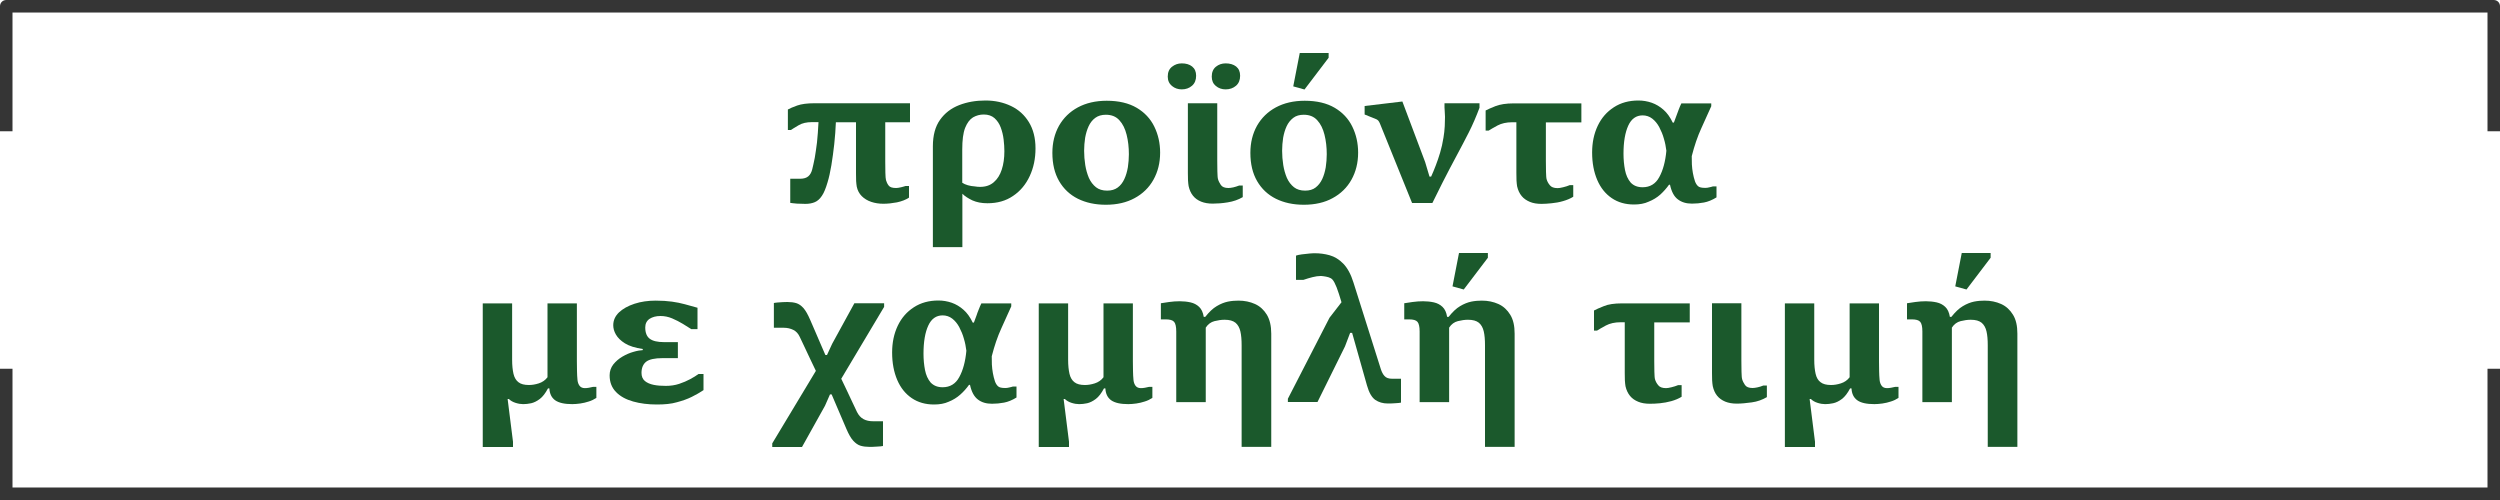 <?xml version="1.0" encoding="utf-8"?>
<!-- Generator: Adobe Illustrator 23.0.3, SVG Export Plug-In . SVG Version: 6.00 Build 0)  -->
<svg version="1.1" id="Layer_1" xmlns="http://www.w3.org/2000/svg" xmlns:xlink="http://www.w3.org/1999/xlink" x="0px" y="0px"
	 viewBox="0 0 200 40" style="enable-background:new 0 0 200 40;" xml:space="preserve">
<style type="text/css">
	.st0{fill:#353535;}
	.st1{fill:#1B592C;}
</style>
<g>
	<g>
		<path class="st0" d="M200,10.5h-1V1H1v9.5H0v-10C0,0.22,0.22,0,0.5,0h199c0.28,0,0.5,0.22,0.5,0.5V10.5z"/>
	</g>
	<g>
		<polygon class="st0" points="200,40 0,40 0,29.5 1,29.5 1,39 199,39 199,29.5 200,29.5 		"/>
	</g>
</g>
<g>
	<path class="st1" d="M63.22,16.23v-0.06v-1.87h0.79c0.29,0,0.51-0.07,0.66-0.2s0.25-0.32,0.31-0.56c0.06-0.25,0.13-0.55,0.2-0.91
		c0.06-0.35,0.12-0.77,0.18-1.24c0.05-0.48,0.09-1.02,0.12-1.62h-0.52c-0.43,0-0.79,0.08-1.07,0.25c-0.29,0.17-0.49,0.29-0.62,0.38
		h-0.24V8.76c0.16-0.09,0.41-0.2,0.75-0.32c0.34-0.12,0.8-0.18,1.38-0.18h7.64v1.52h-1.98v3.15c0,0.29,0,0.59,0.01,0.89
		c0.01,0.3,0.02,0.49,0.05,0.59c0.04,0.15,0.11,0.3,0.21,0.43c0.1,0.14,0.3,0.2,0.6,0.2c0.09,0,0.23-0.02,0.4-0.06
		c0.17-0.04,0.29-0.08,0.35-0.1h0.28v0.93c-0.27,0.18-0.6,0.3-0.97,0.38c-0.38,0.07-0.73,0.11-1.08,0.11s-0.67-0.05-0.97-0.15
		s-0.56-0.26-0.76-0.46s-0.34-0.46-0.4-0.76c-0.02-0.13-0.04-0.28-0.05-0.45c-0.01-0.17-0.01-0.38-0.01-0.6V9.78h-1.61
		c-0.02,0.57-0.07,1.16-0.13,1.75c-0.07,0.59-0.14,1.16-0.23,1.69s-0.19,0.99-0.31,1.38c-0.14,0.47-0.28,0.82-0.45,1.07
		s-0.35,0.41-0.56,0.5s-0.46,0.14-0.76,0.14c-0.19,0-0.41-0.01-0.67-0.02C63.48,16.26,63.3,16.25,63.22,16.23z"/>
	<path class="st1" d="M74.63,19.76V11.7c0-0.87,0.19-1.58,0.57-2.11c0.38-0.54,0.89-0.93,1.53-1.18c0.64-0.25,1.34-0.37,2.11-0.37
		c0.75,0,1.43,0.15,2.04,0.44s1.08,0.72,1.43,1.29s0.53,1.27,0.53,2.1c0,0.81-0.15,1.54-0.46,2.21s-0.75,1.2-1.33,1.59
		c-0.58,0.4-1.26,0.59-2.06,0.59c-0.47,0-0.86-0.08-1.2-0.23c-0.33-0.16-0.6-0.33-0.8-0.53v4.27H74.63z M78.4,14.95
		c0.45,0,0.81-0.12,1.1-0.37c0.29-0.25,0.5-0.58,0.64-1.01c0.14-0.43,0.21-0.92,0.21-1.47c0-0.29-0.02-0.6-0.06-0.94
		c-0.04-0.34-0.12-0.66-0.23-0.96c-0.11-0.3-0.28-0.55-0.5-0.75c-0.22-0.19-0.5-0.29-0.86-0.29c-0.31,0-0.6,0.08-0.86,0.23
		c-0.26,0.16-0.47,0.44-0.63,0.84c-0.16,0.41-0.23,0.98-0.23,1.74v2.65c0.12,0.08,0.27,0.15,0.45,0.2s0.36,0.08,0.53,0.09
		C78.14,14.94,78.29,14.95,78.4,14.95z"/>
	<path class="st1" d="M88.47,16.38c-0.85,0-1.59-0.16-2.24-0.48c-0.64-0.32-1.14-0.79-1.5-1.41c-0.36-0.62-0.54-1.37-0.54-2.26
		c0-0.82,0.18-1.54,0.53-2.17c0.36-0.63,0.86-1.12,1.51-1.47c0.65-0.35,1.42-0.53,2.31-0.53c0.96,0,1.76,0.19,2.39,0.56
		c0.63,0.37,1.1,0.87,1.41,1.5s0.47,1.33,0.47,2.09c0,0.81-0.18,1.53-0.53,2.16c-0.35,0.63-0.86,1.13-1.51,1.48
		C90.13,16.2,89.36,16.38,88.47,16.38z M88.57,15.25c0.34,0,0.62-0.08,0.85-0.25s0.4-0.4,0.53-0.68s0.22-0.6,0.28-0.94
		c0.05-0.34,0.08-0.69,0.08-1.04c0-0.56-0.06-1.08-0.18-1.56c-0.12-0.48-0.31-0.87-0.58-1.16c-0.27-0.3-0.63-0.44-1.08-0.44
		c-0.34,0-0.62,0.08-0.85,0.25s-0.4,0.39-0.53,0.67c-0.13,0.28-0.22,0.59-0.28,0.93c-0.05,0.34-0.08,0.68-0.08,1.03
		c0,0.38,0.03,0.76,0.09,1.14c0.06,0.38,0.16,0.72,0.29,1.03c0.14,0.31,0.33,0.56,0.57,0.75C87.91,15.16,88.21,15.25,88.57,15.25z"
		/>
	<path class="st1" d="M94.54,7.15c-0.3,0-0.56-0.09-0.78-0.27c-0.22-0.18-0.34-0.43-0.34-0.75c0-0.35,0.11-0.61,0.34-0.79
		s0.48-0.27,0.78-0.27c0.34,0,0.62,0.08,0.83,0.25c0.21,0.17,0.32,0.41,0.32,0.74c0,0.34-0.11,0.61-0.33,0.8
		C95.14,7.05,94.87,7.15,94.54,7.15z M97.02,16.29c-0.35,0-0.66-0.05-0.93-0.16s-0.48-0.26-0.65-0.47
		c-0.17-0.21-0.28-0.46-0.35-0.77c-0.02-0.13-0.04-0.28-0.05-0.47s-0.01-0.38-0.01-0.58V8.26h2.35v4.59c0,0.27,0,0.56,0.01,0.87
		s0.02,0.52,0.05,0.61c0.04,0.15,0.12,0.31,0.23,0.47c0.11,0.16,0.31,0.24,0.61,0.24c0.1,0,0.23-0.02,0.38-0.05
		c0.15-0.04,0.31-0.08,0.48-0.15h0.28v0.93c-0.36,0.21-0.76,0.35-1.21,0.42C97.79,16.26,97.38,16.29,97.02,16.29z M98.05,7.15
		c-0.3,0-0.56-0.09-0.78-0.27c-0.22-0.18-0.33-0.43-0.33-0.75c0-0.35,0.11-0.61,0.33-0.79s0.48-0.27,0.78-0.27
		c0.34,0,0.62,0.08,0.84,0.25c0.21,0.17,0.32,0.41,0.32,0.74c0,0.34-0.11,0.61-0.33,0.8C98.66,7.05,98.38,7.15,98.05,7.15z"/>
	<path class="st1" d="M104.31,16.38c-0.85,0-1.59-0.16-2.24-0.48c-0.64-0.32-1.14-0.79-1.5-1.41c-0.36-0.62-0.54-1.37-0.54-2.26
		c0-0.82,0.18-1.54,0.53-2.17c0.36-0.63,0.86-1.12,1.51-1.47c0.65-0.35,1.42-0.53,2.31-0.53c0.96,0,1.76,0.19,2.39,0.56
		c0.63,0.37,1.1,0.87,1.41,1.5c0.31,0.63,0.47,1.33,0.47,2.09c0,0.81-0.18,1.53-0.53,2.16c-0.35,0.63-0.86,1.13-1.51,1.48
		C105.98,16.2,105.2,16.38,104.31,16.38z M104.41,15.25c0.34,0,0.62-0.08,0.84-0.25c0.22-0.17,0.4-0.4,0.53-0.68
		c0.13-0.28,0.22-0.6,0.28-0.94c0.05-0.34,0.08-0.69,0.08-1.04c0-0.56-0.06-1.08-0.18-1.56c-0.12-0.48-0.31-0.87-0.58-1.16
		c-0.27-0.3-0.63-0.44-1.08-0.44c-0.34,0-0.62,0.08-0.84,0.25s-0.4,0.39-0.53,0.67c-0.13,0.28-0.22,0.59-0.28,0.93
		c-0.05,0.34-0.08,0.68-0.08,1.03c0,0.38,0.03,0.76,0.09,1.14c0.06,0.38,0.16,0.72,0.29,1.03c0.14,0.31,0.33,0.56,0.57,0.75
		C103.75,15.16,104.05,15.25,104.41,15.25z M103.46,6.91l0.52-2.67h2.31v0.38l-1.93,2.54L103.46,6.91z"/>
	<path class="st1" d="M112.97,16.25l-2.58-6.38c-0.04-0.09-0.08-0.16-0.12-0.21c-0.04-0.05-0.1-0.09-0.16-0.12l-0.94-0.38V8.48
		l3.02-0.36l1.82,4.84l0.35,1.17h0.13c0.13-0.28,0.25-0.58,0.37-0.89c0.12-0.31,0.24-0.66,0.35-1.03c0.11-0.37,0.2-0.77,0.27-1.21
		c0.05-0.28,0.08-0.59,0.1-0.9c0.01-0.32,0.02-0.57,0.02-0.75c0-0.16-0.01-0.29-0.02-0.41c-0.01-0.11-0.02-0.22-0.02-0.34V8.26h2.8
		v0.36c-0.26,0.69-0.54,1.35-0.85,1.96c-0.31,0.61-0.64,1.24-0.99,1.89c-0.35,0.65-0.73,1.37-1.13,2.16l-0.8,1.61H112.97z"/>
	<path class="st1" d="M121.31,13.84V9.78h-0.33c-0.47,0-0.86,0.09-1.18,0.26c-0.32,0.17-0.55,0.31-0.71,0.41h-0.24V8.84
		c0.17-0.09,0.43-0.21,0.79-0.35s0.84-0.22,1.46-0.22h5.41v1.52h-2.84v3.07c0,0.27,0,0.56,0.01,0.87s0.02,0.52,0.05,0.61
		c0.04,0.15,0.12,0.31,0.25,0.47c0.12,0.16,0.33,0.24,0.63,0.24c0.1,0,0.24-0.02,0.44-0.07s0.37-0.1,0.53-0.17h0.28v0.93
		c-0.24,0.15-0.51,0.26-0.82,0.35s-0.6,0.14-0.91,0.17c-0.3,0.03-0.57,0.05-0.81,0.05c-0.35,0-0.67-0.05-0.93-0.16
		s-0.49-0.26-0.66-0.47c-0.17-0.21-0.29-0.46-0.36-0.77c-0.02-0.13-0.04-0.28-0.05-0.47C121.32,14.23,121.31,14.04,121.31,13.84z"/>
	<path class="st1" d="M130.72,16.36c-0.69,0-1.28-0.17-1.78-0.51c-0.5-0.34-0.89-0.82-1.16-1.45s-0.41-1.36-0.41-2.2
		c0-0.8,0.15-1.51,0.45-2.14c0.3-0.63,0.73-1.12,1.29-1.48c0.55-0.36,1.21-0.54,1.96-0.54c0.37,0,0.72,0.06,1.07,0.18
		c0.34,0.12,0.66,0.31,0.95,0.57c0.29,0.26,0.53,0.6,0.73,1.02h0.09c0.07-0.18,0.13-0.36,0.2-0.54c0.07-0.19,0.13-0.37,0.2-0.54
		c0.07-0.17,0.13-0.33,0.2-0.46h2.39V8.5c-0.22,0.49-0.48,1.08-0.79,1.75c-0.31,0.67-0.56,1.42-0.77,2.24c0,0.21,0,0.43,0.01,0.66
		s0.04,0.46,0.08,0.69s0.1,0.46,0.17,0.67c0.06,0.16,0.14,0.29,0.24,0.38c0.1,0.1,0.3,0.14,0.58,0.14c0.1,0,0.21-0.01,0.31-0.04
		c0.11-0.02,0.21-0.05,0.31-0.08h0.28v0.88c-0.34,0.21-0.68,0.35-1,0.41c-0.32,0.06-0.64,0.09-0.96,0.09
		c-0.46,0-0.83-0.11-1.13-0.34c-0.3-0.22-0.51-0.61-0.63-1.17h-0.08c-0.2,0.28-0.43,0.54-0.69,0.78c-0.27,0.24-0.58,0.43-0.93,0.57
		C131.56,16.29,131.16,16.36,130.72,16.36z M131.41,14.98c0.59,0,1.04-0.27,1.33-0.81c0.3-0.54,0.49-1.25,0.57-2.11
		c-0.04-0.32-0.1-0.64-0.2-0.97c-0.09-0.33-0.22-0.63-0.37-0.92c-0.15-0.28-0.34-0.51-0.56-0.68s-0.48-0.26-0.77-0.26
		c-0.51,0-0.9,0.27-1.15,0.82s-0.38,1.29-0.38,2.24c0,0.47,0.04,0.9,0.12,1.31c0.08,0.41,0.23,0.74,0.45,1
		C130.68,14.85,131,14.98,131.41,14.98z"/>
	<path class="st1" d="M38.62,35.76v-0.13v-5.08v-6.28h2.35v4.51c0,0.45,0.04,0.83,0.11,1.13c0.07,0.3,0.21,0.53,0.4,0.67
		c0.19,0.15,0.47,0.22,0.83,0.22c0.25,0,0.51-0.04,0.79-0.13c0.28-0.09,0.52-0.25,0.7-0.49v-5.91h2.35v4.64c0,0.27,0,0.53,0.01,0.77
		c0,0.25,0.02,0.49,0.04,0.73c0.02,0.19,0.08,0.34,0.17,0.46c0.1,0.12,0.23,0.18,0.42,0.18c0.11,0,0.21-0.01,0.32-0.03
		c0.1-0.02,0.21-0.05,0.33-0.07h0.27v0.88c-0.18,0.12-0.38,0.22-0.61,0.29c-0.22,0.07-0.45,0.13-0.68,0.16s-0.44,0.05-0.64,0.05
		c-0.62,0-1.07-0.1-1.37-0.31c-0.29-0.21-0.44-0.53-0.46-0.95h-0.11c-0.21,0.39-0.42,0.67-0.66,0.85c-0.24,0.18-0.47,0.29-0.69,0.34
		c-0.23,0.05-0.44,0.07-0.64,0.07c-0.18,0-0.38-0.03-0.6-0.1s-0.4-0.17-0.54-0.31h-0.1l0.43,3.42v0.42H38.62z"/>
	<path class="st1" d="M52.55,32.36c-0.7,0-1.33-0.08-1.9-0.24c-0.57-0.16-1.03-0.41-1.37-0.76s-0.51-0.79-0.51-1.33
		c0-0.33,0.1-0.62,0.29-0.87c0.2-0.25,0.44-0.46,0.73-0.63s0.59-0.3,0.88-0.38c0.3-0.09,0.55-0.13,0.75-0.14v-0.09
		c-0.61-0.09-1.08-0.24-1.42-0.45s-0.58-0.45-0.73-0.71s-0.21-0.51-0.21-0.74c0-0.39,0.15-0.73,0.46-1.03
		c0.31-0.29,0.72-0.52,1.24-0.69c0.52-0.17,1.08-0.25,1.7-0.25c0.49,0,0.92,0.03,1.29,0.08s0.71,0.12,1.04,0.21
		c0.32,0.09,0.66,0.18,1.01,0.28v1.71H55.3c-0.18-0.12-0.4-0.26-0.67-0.42s-0.55-0.31-0.86-0.44c-0.31-0.13-0.62-0.19-0.93-0.19
		c-0.36,0-0.65,0.08-0.88,0.23c-0.23,0.16-0.34,0.39-0.34,0.69c0,0.42,0.12,0.72,0.36,0.9c0.24,0.18,0.62,0.27,1.14,0.27h1.11v1.28
		h-1.22c-0.64,0-1.08,0.1-1.32,0.29c-0.24,0.19-0.37,0.49-0.37,0.89c0,0.28,0.09,0.5,0.27,0.65c0.18,0.15,0.42,0.25,0.71,0.31
		c0.3,0.06,0.62,0.08,0.97,0.08c0.37,0,0.72-0.05,1.06-0.16c0.33-0.11,0.63-0.24,0.89-0.38c0.27-0.15,0.49-0.28,0.66-0.41h0.4v1.29
		c-0.28,0.19-0.6,0.37-0.94,0.54c-0.34,0.17-0.74,0.31-1.19,0.43C53.71,32.31,53.17,32.36,52.55,32.36z"/>
	<path class="st1" d="M61.78,35.76v-0.29l3.49-5.8c-0.17-0.35-0.32-0.67-0.45-0.94c-0.13-0.27-0.26-0.55-0.39-0.83
		c-0.13-0.28-0.28-0.59-0.45-0.95c-0.12-0.26-0.29-0.45-0.52-0.56c-0.22-0.11-0.48-0.17-0.77-0.17c-0.1,0-0.21,0-0.31,0
		c-0.11,0-0.21,0-0.32,0h-0.15v-1.98c0.06-0.01,0.15-0.03,0.29-0.04c0.14-0.01,0.28-0.02,0.43-0.03c0.15-0.01,0.27-0.01,0.36-0.01
		c0.27,0,0.51,0.03,0.71,0.09s0.39,0.19,0.57,0.39c0.18,0.2,0.36,0.52,0.55,0.96c0.16,0.36,0.3,0.69,0.42,0.97
		c0.12,0.28,0.25,0.57,0.37,0.86s0.26,0.61,0.42,0.97h0.13l0.41-0.89l1.78-3.25h2.38v0.29L67.3,30.3c0.16,0.34,0.31,0.65,0.44,0.92
		c0.13,0.27,0.26,0.54,0.38,0.81c0.13,0.27,0.27,0.58,0.44,0.93c0.13,0.26,0.3,0.45,0.52,0.57c0.22,0.12,0.48,0.17,0.76,0.17h0.8
		v0.15v1.83c-0.09,0.02-0.26,0.04-0.51,0.05c-0.25,0.02-0.44,0.02-0.58,0.02c-0.26,0-0.49-0.03-0.7-0.09s-0.39-0.19-0.58-0.39
		s-0.37-0.52-0.56-0.96c-0.15-0.36-0.29-0.68-0.41-0.96c-0.12-0.28-0.24-0.56-0.36-0.84c-0.12-0.28-0.26-0.6-0.41-0.96h-0.13
		L66,32.46l-1.84,3.3H61.78z"/>
	<path class="st1" d="M74.72,32.36c-0.68,0-1.28-0.17-1.78-0.51s-0.89-0.82-1.16-1.45s-0.41-1.36-0.41-2.2
		c0-0.8,0.15-1.51,0.45-2.14c0.3-0.63,0.73-1.12,1.29-1.48c0.55-0.36,1.21-0.54,1.96-0.54c0.37,0,0.72,0.06,1.07,0.18
		c0.34,0.12,0.66,0.31,0.95,0.57c0.29,0.26,0.53,0.6,0.73,1.02h0.09c0.06-0.18,0.13-0.36,0.2-0.54c0.06-0.19,0.13-0.37,0.2-0.54
		c0.07-0.17,0.13-0.33,0.2-0.46h2.39v0.24c-0.22,0.49-0.48,1.08-0.79,1.75c-0.31,0.67-0.56,1.42-0.77,2.24c0,0.21,0,0.43,0.01,0.66
		c0.01,0.23,0.04,0.46,0.08,0.69s0.1,0.46,0.17,0.67c0.06,0.16,0.14,0.29,0.24,0.38c0.1,0.1,0.3,0.14,0.58,0.14
		c0.1,0,0.21-0.01,0.31-0.04c0.11-0.02,0.21-0.05,0.31-0.08h0.28v0.88c-0.34,0.21-0.68,0.35-1,0.41s-0.64,0.09-0.96,0.09
		c-0.46,0-0.83-0.11-1.13-0.34s-0.51-0.61-0.63-1.17h-0.08c-0.2,0.28-0.43,0.54-0.7,0.78c-0.27,0.24-0.58,0.43-0.93,0.57
		C75.56,32.29,75.17,32.36,74.72,32.36z M75.41,30.98c0.59,0,1.04-0.27,1.33-0.81c0.3-0.54,0.49-1.25,0.57-2.11
		c-0.04-0.32-0.1-0.64-0.2-0.97c-0.09-0.33-0.22-0.63-0.37-0.92c-0.15-0.28-0.34-0.51-0.56-0.68c-0.22-0.17-0.48-0.26-0.77-0.26
		c-0.51,0-0.9,0.27-1.15,0.82c-0.25,0.54-0.38,1.29-0.38,2.24c0,0.47,0.04,0.9,0.12,1.31c0.08,0.41,0.23,0.74,0.45,1
		C74.69,30.85,75,30.98,75.41,30.98z"/>
	<path class="st1" d="M83.1,35.76v-0.13v-5.08v-6.28h2.35v4.51c0,0.45,0.04,0.83,0.11,1.13c0.07,0.3,0.21,0.53,0.4,0.67
		c0.19,0.15,0.47,0.22,0.83,0.22c0.25,0,0.51-0.04,0.79-0.13c0.28-0.09,0.52-0.25,0.7-0.49v-5.91h2.35v4.64c0,0.27,0,0.53,0.01,0.77
		c0,0.25,0.02,0.49,0.04,0.73c0.02,0.19,0.08,0.34,0.17,0.46c0.1,0.12,0.23,0.18,0.42,0.18c0.11,0,0.21-0.01,0.32-0.03
		c0.1-0.02,0.21-0.05,0.33-0.07h0.27v0.88c-0.18,0.12-0.38,0.22-0.61,0.29c-0.22,0.07-0.45,0.13-0.68,0.16s-0.44,0.05-0.64,0.05
		c-0.62,0-1.07-0.1-1.37-0.31c-0.29-0.21-0.44-0.53-0.46-0.95h-0.11c-0.21,0.39-0.42,0.67-0.66,0.85c-0.24,0.18-0.47,0.29-0.69,0.34
		c-0.23,0.05-0.44,0.07-0.64,0.07c-0.18,0-0.38-0.03-0.6-0.1s-0.4-0.17-0.54-0.31h-0.1l0.43,3.42v0.42H83.1z"/>
	<path class="st1" d="M94.1,32.18v-5.67c0-0.37-0.06-0.63-0.17-0.76c-0.12-0.14-0.34-0.2-0.68-0.2h-0.38v-1.29
		c0.15-0.03,0.37-0.06,0.66-0.1c0.28-0.04,0.57-0.06,0.85-0.06c0.3,0,0.59,0.03,0.86,0.09c0.27,0.06,0.5,0.18,0.69,0.36
		c0.19,0.18,0.31,0.44,0.37,0.8h0.12c0.31-0.39,0.61-0.68,0.92-0.86c0.3-0.18,0.6-0.3,0.89-0.36s0.58-0.08,0.85-0.08
		c0.48,0,0.92,0.09,1.32,0.27s0.71,0.47,0.95,0.86c0.23,0.39,0.35,0.89,0.35,1.51v9.06h-2.37v-8.13c0-0.44-0.03-0.81-0.1-1.11
		s-0.2-0.53-0.39-0.69c-0.2-0.16-0.48-0.24-0.87-0.24c-0.26,0-0.53,0.04-0.81,0.11c-0.28,0.07-0.52,0.24-0.7,0.52v5.96H94.1z"/>
	<path class="st1" d="M103.03,32.18V31.9l3.33-6.48l0.96-1.24c-0.14-0.49-0.28-0.89-0.39-1.19c-0.12-0.3-0.23-0.51-0.33-0.62
		c-0.08-0.09-0.19-0.15-0.32-0.19c-0.13-0.04-0.26-0.06-0.39-0.08s-0.21-0.02-0.25-0.02c-0.18,0-0.39,0.03-0.63,0.09
		c-0.24,0.06-0.48,0.13-0.74,0.22h-0.59v-1.94c0.09-0.04,0.25-0.07,0.46-0.1c0.22-0.03,0.43-0.05,0.64-0.07
		c0.21-0.02,0.34-0.02,0.41-0.02c0.4,0,0.79,0.05,1.18,0.16c0.39,0.11,0.76,0.33,1.09,0.67c0.33,0.34,0.61,0.84,0.82,1.52l2.19,6.93
		c0.07,0.21,0.16,0.4,0.29,0.54c0.13,0.15,0.34,0.22,0.62,0.22h0.7v0.11v1.8c-0.09,0.02-0.25,0.04-0.49,0.05
		c-0.24,0.02-0.42,0.02-0.56,0.02c-0.4,0-0.73-0.1-1.01-0.29c-0.28-0.2-0.5-0.58-0.66-1.15l-1.19-4.21h-0.16l-0.41,1.08l-2.2,4.45
		H103.03z"/>
	<path class="st1" d="M113.57,32.18v-5.67c0-0.37-0.06-0.63-0.17-0.76c-0.12-0.14-0.34-0.2-0.68-0.2h-0.38v-1.29
		c0.15-0.03,0.37-0.06,0.66-0.1s0.57-0.06,0.85-0.06c0.3,0,0.59,0.03,0.86,0.09c0.27,0.06,0.5,0.18,0.69,0.36
		c0.19,0.18,0.31,0.44,0.37,0.8h0.12c0.31-0.39,0.61-0.68,0.92-0.86c0.3-0.18,0.6-0.3,0.89-0.36s0.58-0.08,0.85-0.08
		c0.48,0,0.92,0.09,1.32,0.27c0.4,0.18,0.71,0.47,0.95,0.86s0.35,0.89,0.35,1.51v9.06h-2.37v-8.13c0-0.44-0.03-0.81-0.1-1.11
		c-0.07-0.3-0.2-0.53-0.39-0.69c-0.2-0.16-0.48-0.24-0.87-0.24c-0.26,0-0.53,0.04-0.81,0.11c-0.28,0.07-0.52,0.24-0.7,0.52v5.96
		H113.57z M116.2,22.91l0.52-2.67h2.31v0.38l-1.93,2.54L116.2,22.91z"/>
	<path class="st1" d="M129.98,29.84v-4.06h-0.33c-0.47,0-0.86,0.09-1.18,0.26c-0.32,0.17-0.55,0.31-0.71,0.41h-0.24v-1.61
		c0.17-0.09,0.43-0.21,0.79-0.35c0.35-0.15,0.84-0.22,1.46-0.22h5.41v1.52h-2.84v3.07c0,0.27,0,0.56,0.01,0.87
		c0.01,0.31,0.02,0.52,0.05,0.61c0.04,0.15,0.12,0.31,0.25,0.47c0.12,0.16,0.33,0.24,0.63,0.24c0.1,0,0.24-0.02,0.44-0.07
		c0.19-0.05,0.37-0.1,0.53-0.17h0.28v0.93c-0.24,0.15-0.51,0.26-0.82,0.35c-0.3,0.08-0.6,0.14-0.91,0.17
		c-0.3,0.03-0.57,0.04-0.81,0.04c-0.35,0-0.67-0.05-0.93-0.16c-0.27-0.11-0.49-0.26-0.66-0.47s-0.29-0.46-0.36-0.77
		c-0.02-0.13-0.04-0.28-0.05-0.47C129.99,30.24,129.98,30.04,129.98,29.84z"/>
	<path class="st1" d="M138.95,32.29c-0.35,0-0.66-0.05-0.93-0.16c-0.26-0.11-0.48-0.26-0.65-0.47c-0.17-0.21-0.28-0.46-0.35-0.77
		c-0.02-0.13-0.04-0.28-0.05-0.47s-0.01-0.38-0.01-0.58v-5.58h2.35v4.59c0,0.27,0,0.56,0.01,0.87c0.01,0.31,0.02,0.52,0.05,0.61
		c0.04,0.15,0.12,0.31,0.23,0.47s0.31,0.24,0.61,0.24c0.1,0,0.23-0.02,0.38-0.05c0.15-0.03,0.31-0.08,0.48-0.15h0.28v0.93
		c-0.36,0.21-0.76,0.36-1.21,0.42S139.3,32.29,138.95,32.29z"/>
	<path class="st1" d="M142.79,35.76v-0.13v-5.08v-6.28h2.35v4.51c0,0.45,0.04,0.83,0.11,1.13c0.07,0.3,0.2,0.53,0.4,0.67
		c0.19,0.15,0.47,0.22,0.83,0.22c0.25,0,0.51-0.04,0.79-0.13c0.28-0.09,0.52-0.25,0.7-0.49v-5.91h2.35v4.64c0,0.27,0,0.53,0.01,0.77
		c0,0.25,0.02,0.49,0.04,0.73c0.02,0.19,0.08,0.34,0.17,0.46s0.23,0.18,0.42,0.18c0.11,0,0.21-0.01,0.32-0.03
		c0.1-0.02,0.21-0.05,0.33-0.07h0.27v0.88c-0.18,0.12-0.38,0.22-0.61,0.29c-0.22,0.07-0.45,0.13-0.68,0.16
		c-0.23,0.03-0.44,0.05-0.64,0.05c-0.62,0-1.08-0.1-1.37-0.31c-0.29-0.21-0.44-0.53-0.46-0.95h-0.11c-0.21,0.39-0.42,0.67-0.66,0.85
		c-0.24,0.18-0.47,0.29-0.7,0.34c-0.23,0.05-0.44,0.07-0.64,0.07c-0.18,0-0.38-0.03-0.6-0.1s-0.4-0.17-0.54-0.31h-0.1l0.43,3.42
		v0.42H142.79z"/>
	<path class="st1" d="M153.79,32.18v-5.67c0-0.37-0.06-0.63-0.17-0.76c-0.12-0.14-0.34-0.2-0.68-0.2h-0.38v-1.29
		c0.15-0.03,0.37-0.06,0.66-0.1s0.57-0.06,0.85-0.06c0.3,0,0.59,0.03,0.86,0.09c0.27,0.06,0.5,0.18,0.69,0.36
		c0.19,0.18,0.31,0.44,0.37,0.8h0.12c0.31-0.39,0.61-0.68,0.92-0.86c0.3-0.18,0.6-0.3,0.89-0.36s0.58-0.08,0.85-0.08
		c0.48,0,0.92,0.09,1.32,0.27c0.4,0.18,0.71,0.47,0.95,0.86s0.35,0.89,0.35,1.51v9.06h-2.37v-8.13c0-0.44-0.03-0.81-0.1-1.11
		c-0.07-0.3-0.2-0.53-0.39-0.69c-0.2-0.16-0.48-0.24-0.87-0.24c-0.26,0-0.53,0.04-0.81,0.11c-0.28,0.07-0.52,0.24-0.7,0.52v5.96
		H153.79z M156.42,22.91l0.52-2.67h2.31v0.38l-1.93,2.54L156.42,22.91z"/>
</g>
</svg>
